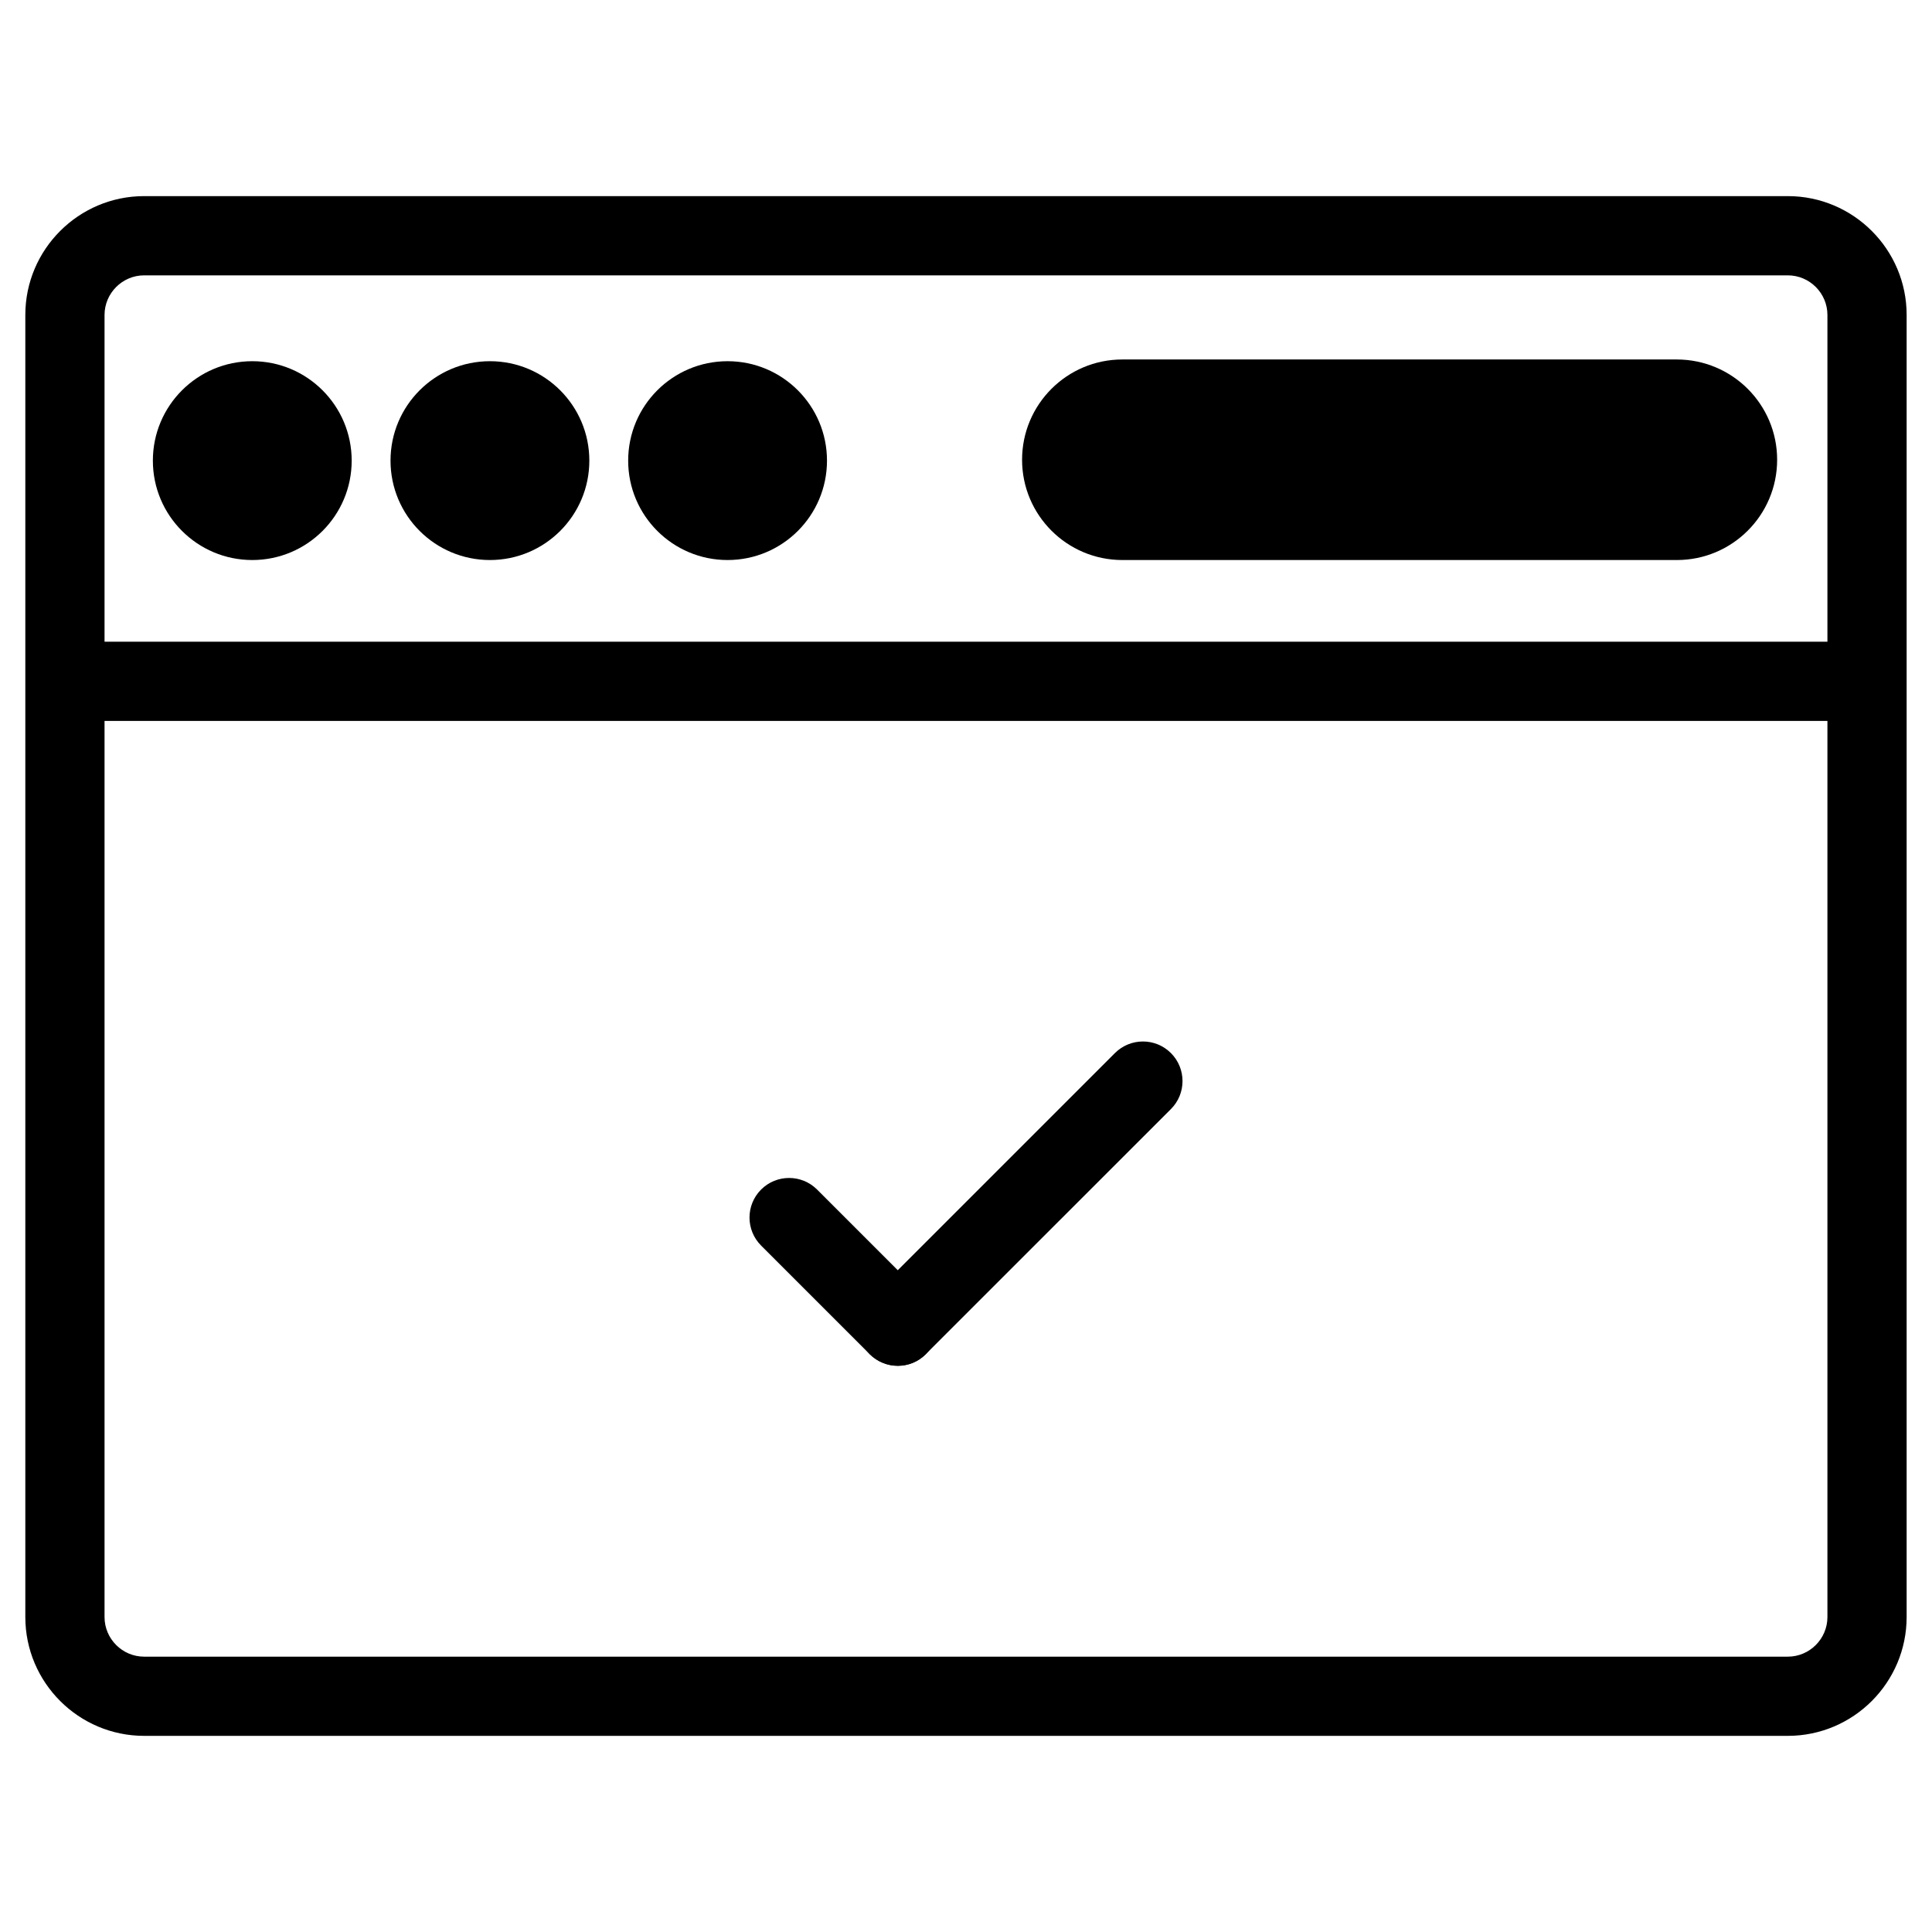<?xml version="1.0" encoding="UTF-8"?>
<!-- Uploaded to: ICON Repo, www.iconrepo.com, Generator: ICON Repo Mixer Tools -->
<svg fill="#000000" width="800px" height="800px" version="1.1" viewBox="144 144 512 512" xmlns="http://www.w3.org/2000/svg">
 <g>
  <path d="m617.79 604.02h-435.59c-17.359 0-31.488-14.129-31.488-31.488v-345.07c0-17.359 14.129-31.488 31.488-31.488h435.59c17.359 0 31.488 14.129 31.488 31.488v345.07c-0.004 17.363-14.129 31.488-31.488 31.488zm-435.59-387.05c-5.773 0-10.496 4.723-10.496 10.496v345.07c0 5.773 4.723 10.496 10.496 10.496h435.59c5.773 0 10.496-4.723 10.496-10.496v-345.07c0-5.773-4.723-10.496-10.496-10.496z"/>
  <path d="m161.21 314.06h477.57v20.992h-477.57z"/>
  <path d="m237.2 266.07c0 14.547-11.793 26.344-26.344 26.344s-26.344-11.797-26.344-26.344c0-14.551 11.793-26.348 26.344-26.348s26.344 11.797 26.344 26.348"/>
  <path d="m300.18 266.07c0 14.547-11.793 26.344-26.344 26.344-14.551 0-26.344-11.797-26.344-26.344 0-14.551 11.793-26.348 26.344-26.348 14.551 0 26.344 11.797 26.344 26.348"/>
  <path d="m363.16 266.07c0 14.547-11.793 26.344-26.344 26.344s-26.344-11.797-26.344-26.344c0-14.551 11.793-26.348 26.344-26.348s26.344 11.797 26.344 26.348"/>
  <path d="m614.96 265.84c0 14.672-11.902 26.574-26.574 26.574h-146.95c-14.672 0-26.574-11.902-26.574-26.574s11.902-26.574 26.574-26.574h146.95c14.672 0.02 26.574 11.898 26.574 26.574z"/>
  <path d="m381.93 505.95c-2.688 0-5.375-1.027-7.43-3.066l-28.801-28.801c-4.094-4.094-4.094-10.746 0-14.84s10.746-4.094 14.84 0l28.801 28.801c4.094 4.094 4.094 10.746 0 14.84-2.039 2.039-4.723 3.066-7.41 3.066z"/>
  <path d="m381.93 505.95c-2.688 0-5.375-1.027-7.43-3.066-4.094-4.094-4.094-10.746 0-14.84l64.969-64.969c4.094-4.094 10.746-4.094 14.84 0s4.094 10.746 0 14.84l-64.969 64.949c-2.039 2.059-4.723 3.086-7.41 3.086z"/>
 </g>
</svg>